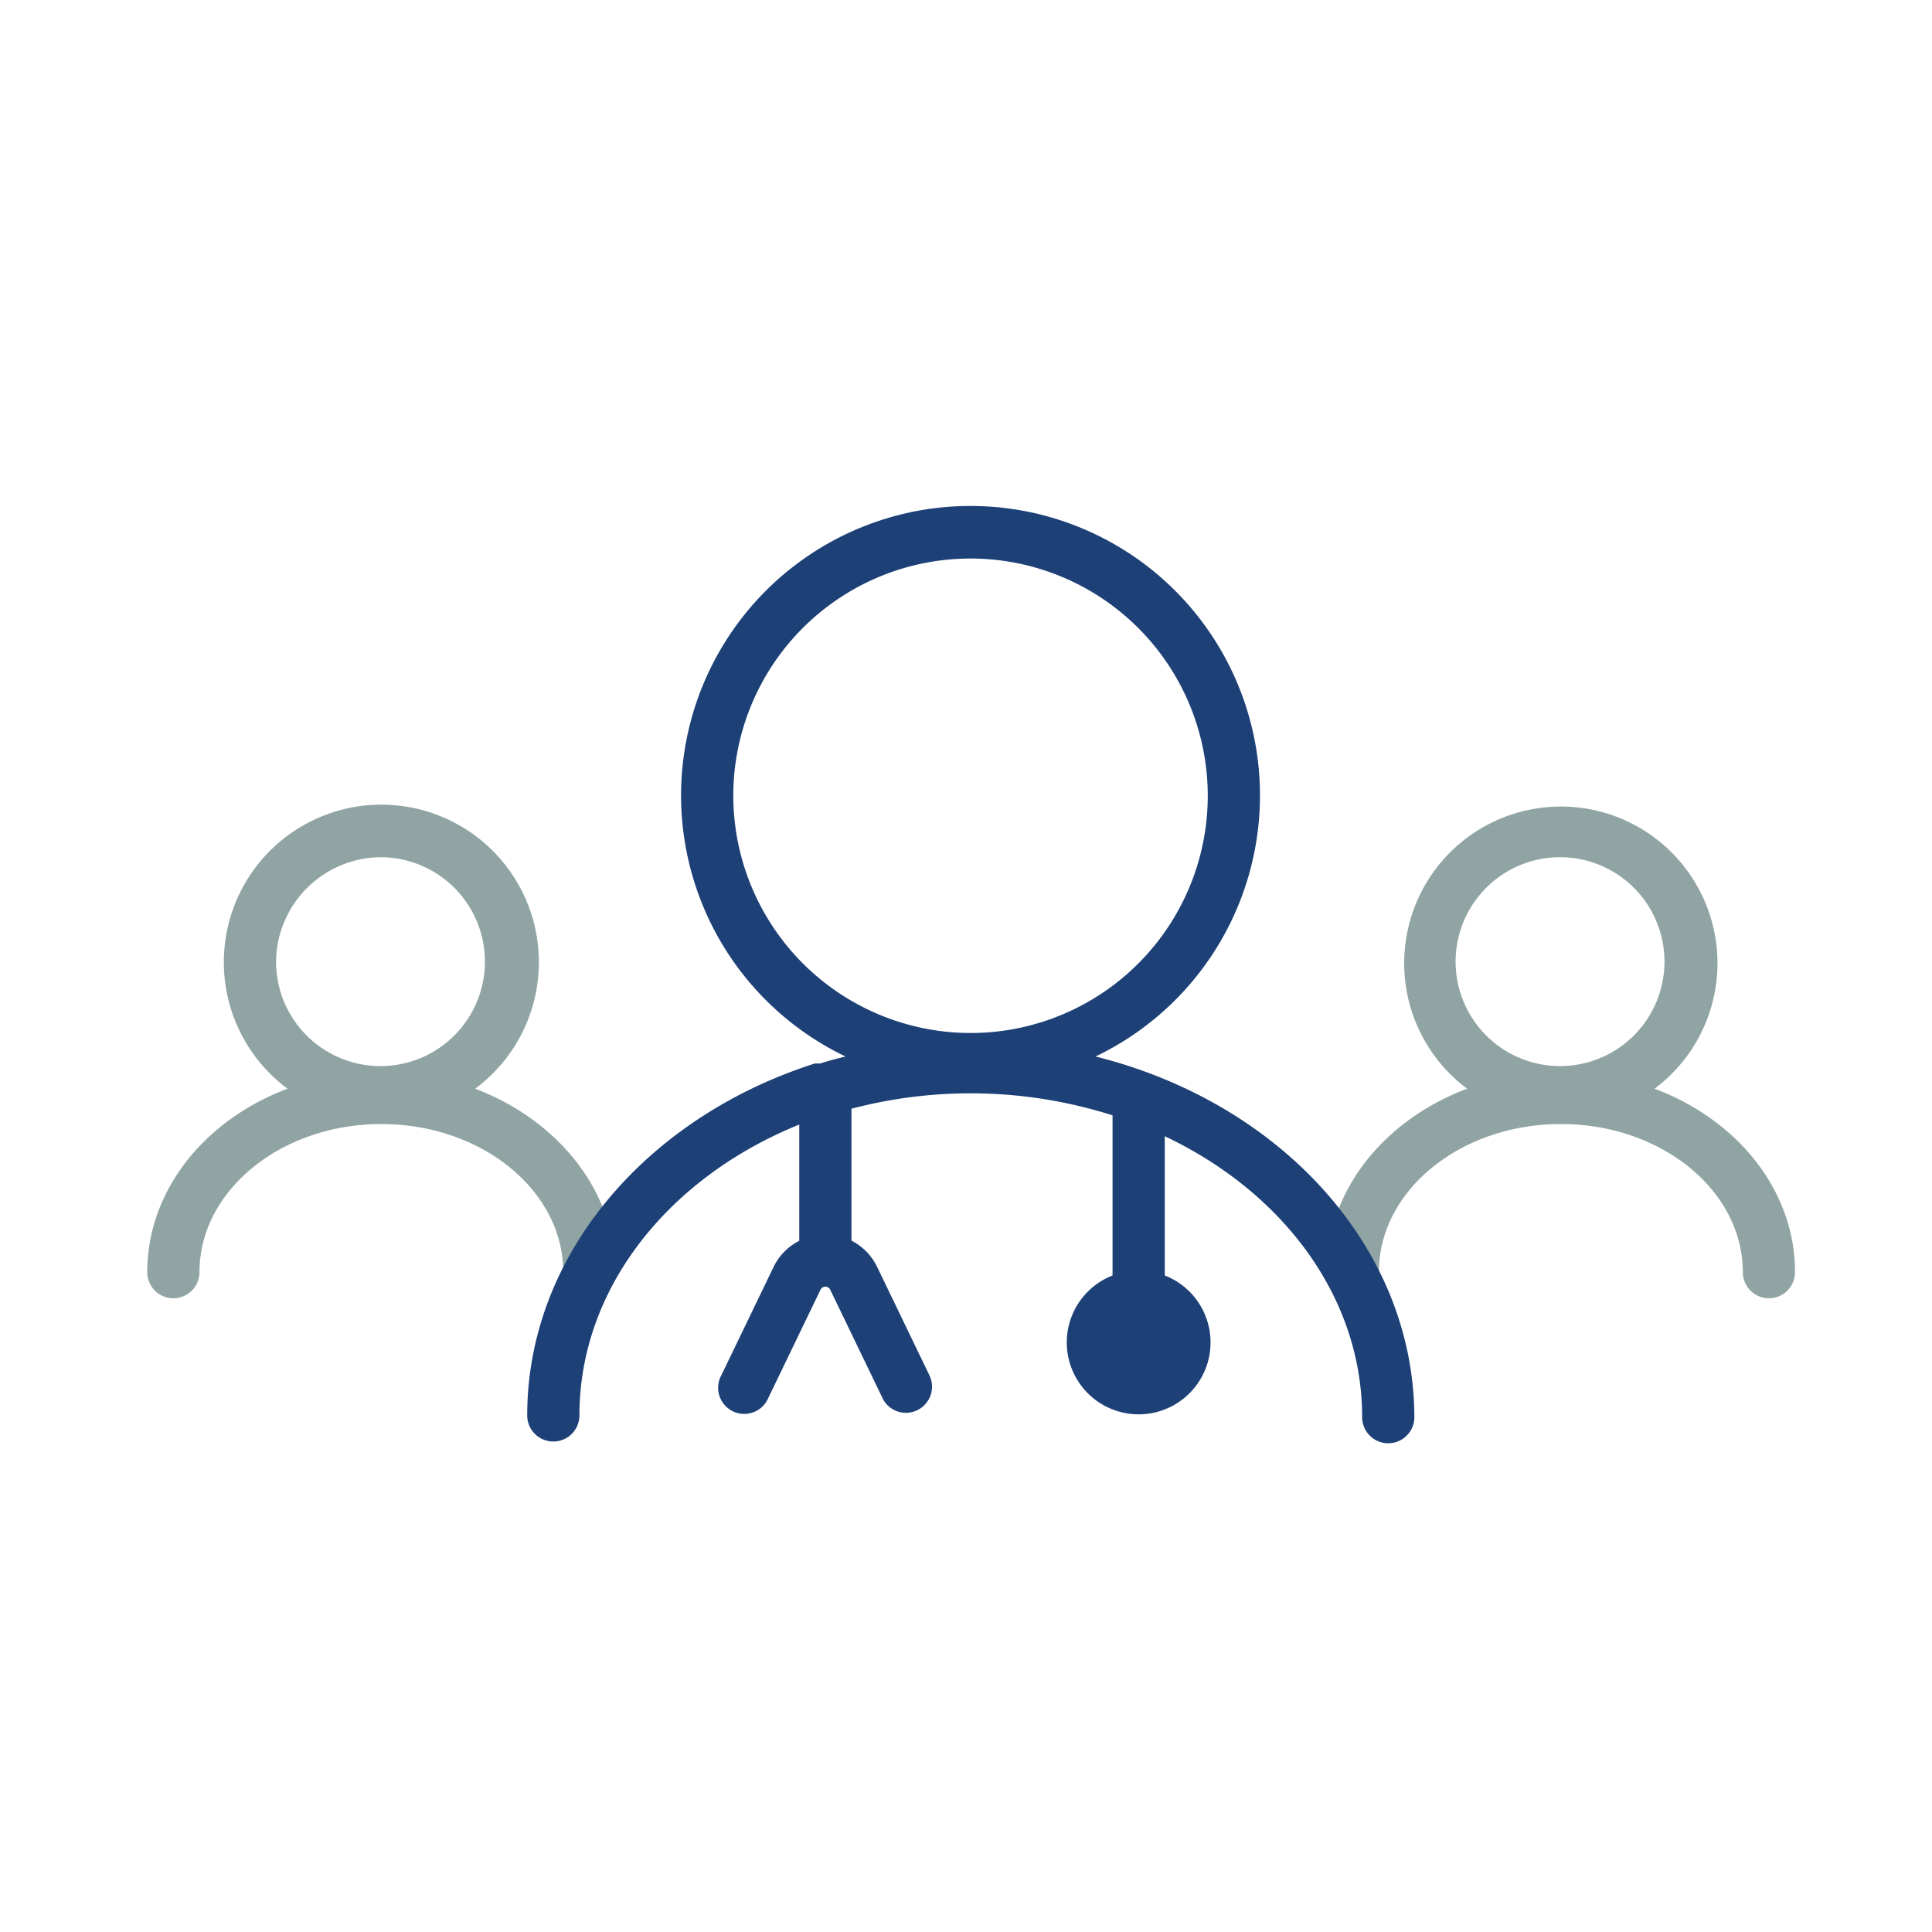 <svg xmlns="http://www.w3.org/2000/svg" viewBox="0 0 111 111"><defs><style>.cls-1{fill:#91a4a4;}.cls-2{fill:#1d4077;}</style></defs><title>leadership</title><g id="Layer_1" data-name="Layer 1"><path class="cls-1" d="M95.06,62.55a9,9,0,1,0-10.77,0c-4.74,1.78-8.07,5.83-8.07,10.54a1.5,1.5,0,0,0,3,0c0-4.69,4.69-8.51,10.46-8.51s10.45,3.82,10.45,8.51a1.5,1.5,0,0,0,3,0C103.13,68.38,99.81,64.33,95.06,62.55Zm-5.38-13.3a6,6,0,1,1-6.05,6A6,6,0,0,1,89.68,49.25Z"/><path class="cls-1" d="M27.3,62.55a9.05,9.05,0,1,0-10.78,0c-4.74,1.78-8.06,5.83-8.06,10.54a1.5,1.5,0,0,0,3,0c0-4.69,4.69-8.51,10.45-8.51s10.45,3.82,10.45,8.51a1.5,1.5,0,0,0,3,0C35.36,68.38,32,64.33,27.3,62.55Zm-5.39-13.3a6,6,0,1,1-6.05,6A6.06,6.06,0,0,1,21.91,49.25Z"/><path class="cls-2" d="M62.94,60.7a16.63,16.63,0,1,0-14.36,0c-.49.12-1,.25-1.45.4l-.07,0-.1,0-.14,0c-9.65,3.08-16.53,11-16.53,20.22a1.5,1.5,0,0,0,3,0c0-7.34,5.16-13.69,12.63-16.71v6.68a3.28,3.28,0,0,0-1.48,1.51l-3,6.22a1.5,1.5,0,1,0,2.7,1.3l3-6.22a.31.31,0,0,1,.56,0l3,6.22a1.49,1.49,0,0,0,1.35.85,1.5,1.5,0,0,0,1.35-2.15l-3-6.22a3.3,3.3,0,0,0-1.48-1.52V63.7a26.93,26.93,0,0,1,15,.38v9.2a4.13,4.13,0,1,0,3,0v-8c6.77,3.2,11.34,9.23,11.34,16.14a1.5,1.5,0,0,0,3,0C81.23,71.61,73.5,63.33,62.94,60.7Zm-20.81-15A13.63,13.63,0,1,1,55.76,59.35,13.65,13.65,0,0,1,42.13,45.72Z"/></g></svg>